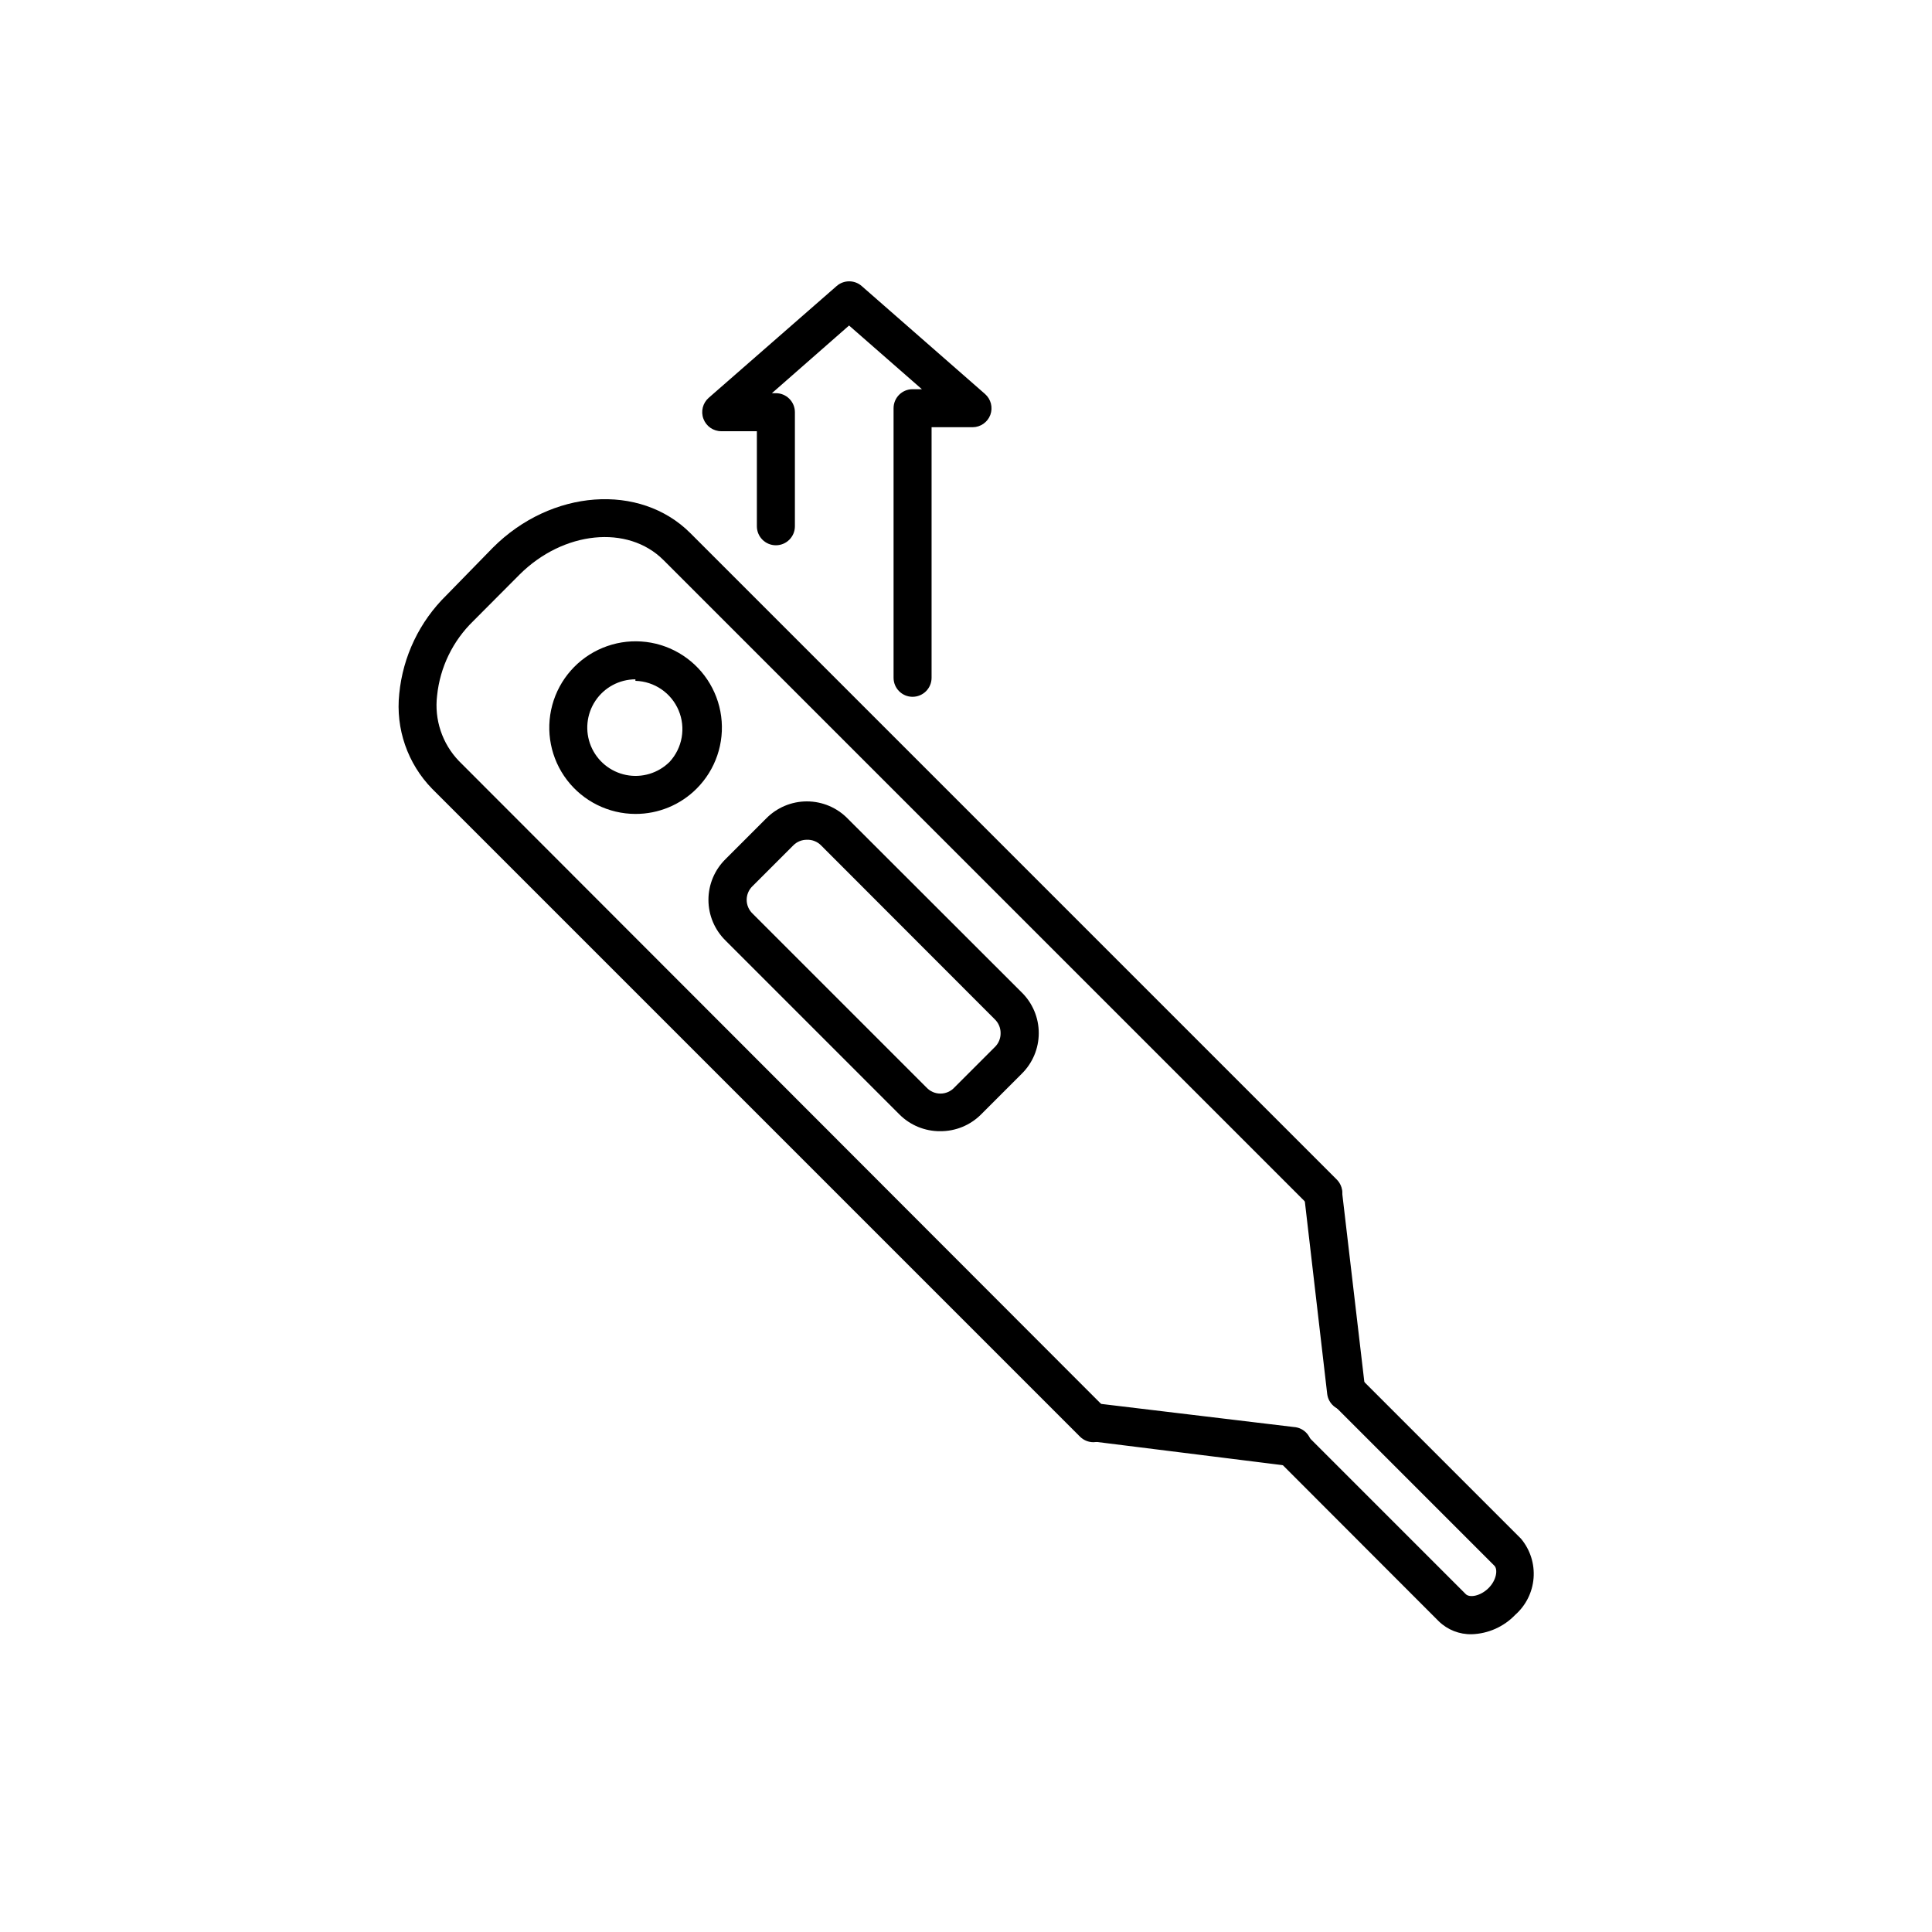 <?xml version="1.0" encoding="UTF-8"?>
<!-- Uploaded to: ICON Repo, www.iconrepo.com, Generator: ICON Repo Mixer Tools -->
<svg fill="#000000" width="800px" height="800px" version="1.1" viewBox="144 144 512 512" xmlns="http://www.w3.org/2000/svg">
 <g>
  <path d="m433.8 526.2c-1.34 0.008-2.625-0.52-3.578-1.461l-171.7-171.7c-6.516-6.676-9.711-15.914-8.715-25.191 0.961-9.898 5.387-19.141 12.496-26.098l12.293-12.594c15.469-15.516 38.996-17.23 52.348-3.879l171.3 171.3h-0.004c0.953 0.945 1.488 2.231 1.488 3.574s-0.535 2.633-1.488 3.578c-1.965 1.953-5.141 1.953-7.106 0l-171.3-171.3c-9.473-9.473-26.551-7.707-38.137 3.828l-12.242 12.293v0.004c-5.441 5.258-8.848 12.27-9.621 19.797-0.77 6.356 1.355 12.719 5.793 17.332l171.7 171.9c1.445 1.438 1.887 3.602 1.113 5.488-0.773 1.887-2.606 3.121-4.641 3.129z"/>
  <path d="m486.25 532.5h-0.605l-52.445-6.551c-2.781-0.316-4.777-2.832-4.457-5.617 0.32-2.781 2.832-4.777 5.617-4.457l52.496 6.297c2.781 0.168 4.902 2.559 4.734 5.34-0.164 2.785-2.559 4.902-5.34 4.738z"/>
  <path d="m500.76 517.84c-2.562 0.02-4.731-1.891-5.039-4.434l-6.098-52.496c-0.266-2.715 1.676-5.152 4.383-5.492 1.332-0.172 2.676 0.195 3.734 1.02 1.059 0.82 1.746 2.031 1.91 3.363l6.144 52.395c0.156 1.332-0.223 2.668-1.055 3.719-0.832 1.047-2.047 1.723-3.379 1.875z"/>
  <path d="m534.01 577.09c-3.246 0.07-6.387-1.164-8.715-3.426l-42.625-42.672 7.152-7.152 42.621 42.621c1.008 1.008 3.828 0.555 5.996-1.562 2.168-2.117 2.57-5.039 1.562-5.996l-42.621-42.621 7.106-7.106 42.621 42.621v0.004c2.414 2.902 3.598 6.629 3.309 10.391-0.293 3.766-2.039 7.266-4.867 9.762-3.027 3.156-7.168 5-11.539 5.137z"/>
  <path d="m393.15 443.78c-4.043 0.023-7.926-1.574-10.785-4.434l-46.047-46.047v-0.004c-2.922-2.844-4.574-6.75-4.574-10.832 0-4.078 1.652-7.984 4.574-10.832l10.68-10.68c2.848-2.922 6.754-4.574 10.832-4.574 4.082 0 7.988 1.652 10.832 4.574l46.047 45.996h0.004c2.922 2.848 4.57 6.754 4.57 10.832 0 4.082-1.648 7.988-4.57 10.832l-10.73 10.73v0.004c-2.871 2.871-6.773 4.469-10.832 4.434zm-35.266-77.234h-0.004c-1.379-0.023-2.711 0.523-3.676 1.512l-10.73 10.73c-1.02 0.953-1.598 2.281-1.598 3.676 0 1.395 0.578 2.727 1.598 3.68l46.047 46.047c0.953 1.035 2.297 1.621 3.703 1.621s2.75-0.586 3.703-1.621l10.68-10.68c1.02-0.973 1.586-2.324 1.562-3.731 0.008-1.387-0.559-2.719-1.562-3.676l-45.996-46.047c-0.992-1.016-2.363-1.562-3.781-1.512z"/>
  <path d="m312.39 359.7c-7.109-0.016-13.805-3.336-18.125-8.98-4.316-5.648-5.762-12.98-3.914-19.844 1.848-6.863 6.785-12.477 13.355-15.191 6.566-2.715 14.027-2.219 20.18 1.34 6.152 3.559 10.305 9.773 11.23 16.82 0.926 7.051-1.48 14.125-6.504 19.152-4.297 4.309-10.141 6.719-16.223 6.703zm0-35.668v-0.004c-4.269 0.016-8.25 2.152-10.613 5.707-2.363 3.551-2.805 8.051-1.168 11.992s5.129 6.809 9.312 7.648c4.188 0.836 8.512-0.469 11.535-3.481 3.402-3.691 4.332-9.031 2.379-13.652-1.953-4.621-6.43-7.676-11.445-7.812z"/>
  <path d="m385.84 328.66c-2.781 0-5.035-2.258-5.035-5.039v-71.441c0-2.781 2.254-5.035 5.035-5.035h2.469l-19.297-16.879-20.453 17.938 1.059-0.004c1.336 0 2.617 0.531 3.562 1.477 0.945 0.945 1.477 2.227 1.477 3.562v30.23c0 2.781-2.258 5.035-5.039 5.035s-5.039-2.254-5.039-5.035v-25.191h-9.418c-2.109 0.008-4-1.301-4.738-3.273-0.75-1.977-0.184-4.211 1.41-5.594l33.906-29.625c1.895-1.641 4.707-1.641 6.602 0l32.695 28.617c1.574 1.375 2.137 3.582 1.414 5.543-0.734 1.957-2.598 3.258-4.688 3.273h-10.883v66.402c0 1.336-0.531 2.617-1.477 3.562-0.941 0.945-2.227 1.477-3.562 1.477z"/>
 </g>
</svg>
